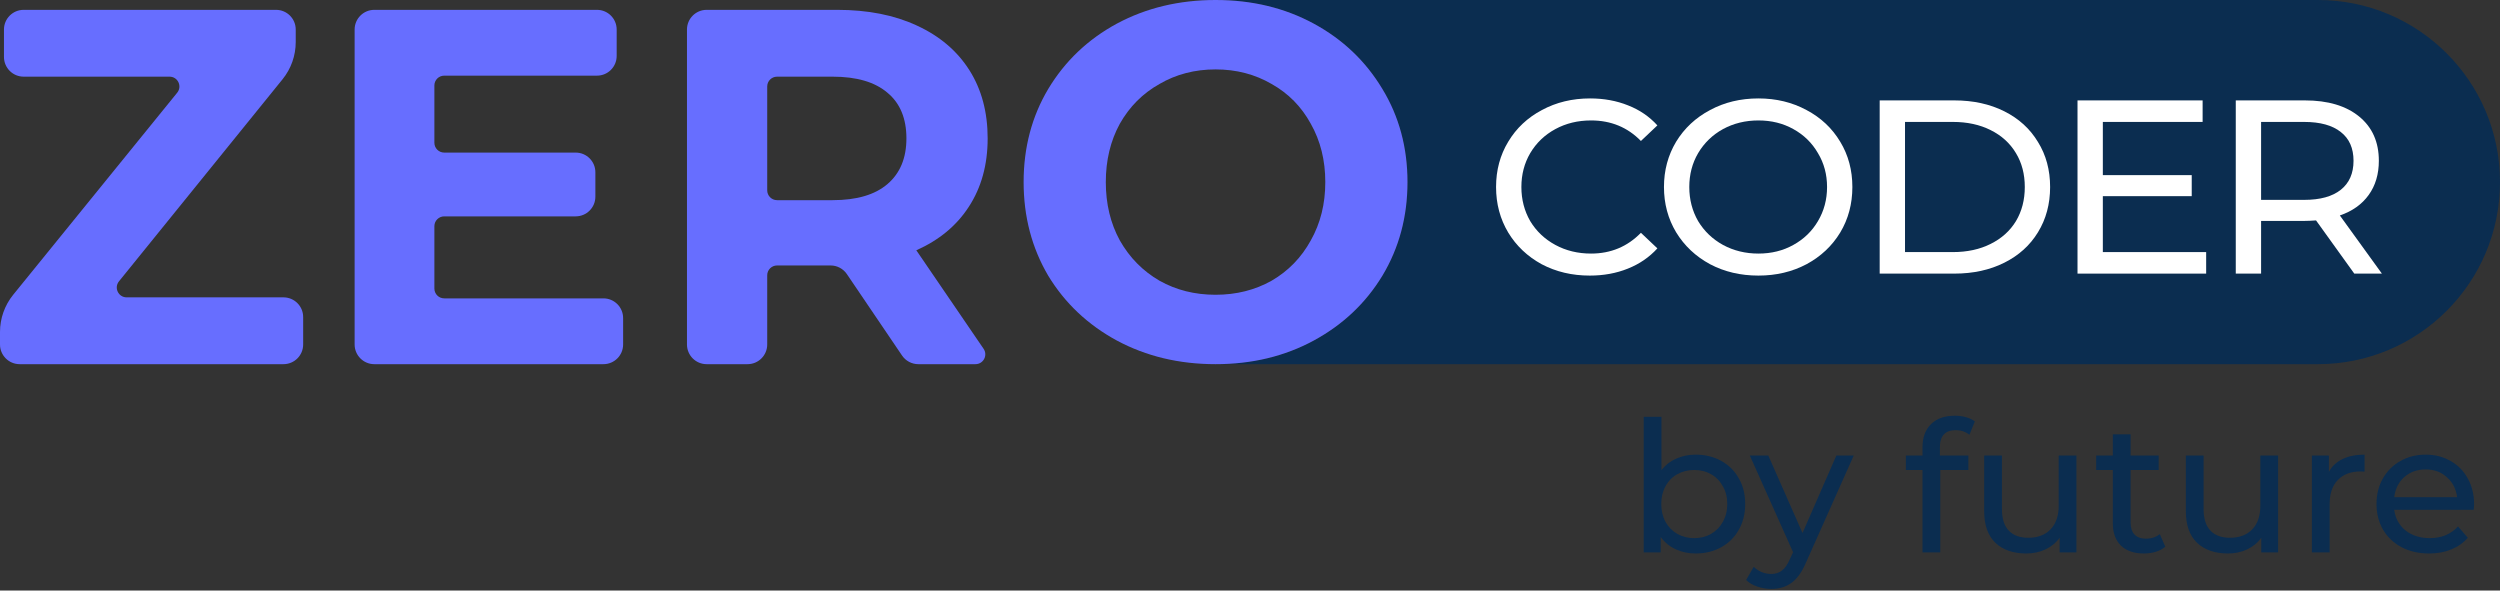 <svg width="254" height="60" viewBox="0 0 254 60" fill="none" xmlns="http://www.w3.org/2000/svg">
<rect x="0" y="0" width="254" height="60" fill="#333333" stroke="none"/>
<path fill-rule="evenodd" clip-rule="evenodd" d="M124 36.995L124 37H235.5C245.717 37 254 28.717 254 18.5C254 8.283 245.717 0 235.5 0H124L124 0.005C127.5 0.074 130.66 0.873 133.479 2.402C136.432 4.003 138.757 6.218 140.454 9.046C142.151 11.839 143 14.991 143 18.5C143 22.009 142.151 25.178 140.454 28.006C138.757 30.799 136.432 32.997 133.479 34.598C130.66 36.127 127.5 36.926 124 36.995Z" fill="#0B2D50"/>
<path d="M161.52 28C159.719 28 158.089 27.614 156.631 26.844C155.19 26.056 154.058 24.983 153.235 23.626C152.412 22.251 152 20.709 152 19C152 17.291 152.412 15.757 153.235 14.399C154.058 13.025 155.199 11.953 156.657 11.182C158.115 10.394 159.745 10 161.546 10C162.952 10 164.239 10.235 165.405 10.704C166.571 11.156 167.566 11.835 168.39 12.74L166.717 14.324C165.362 12.933 163.673 12.237 161.649 12.237C160.311 12.237 159.101 12.531 158.021 13.117C156.94 13.704 156.091 14.517 155.473 15.556C154.873 16.578 154.573 17.726 154.573 19C154.573 20.274 154.873 21.43 155.473 22.469C156.091 23.492 156.94 24.296 158.021 24.883C159.101 25.469 160.311 25.763 161.649 25.763C163.655 25.763 165.345 25.059 166.717 23.651L168.39 25.235C167.566 26.14 166.563 26.827 165.379 27.296C164.213 27.765 162.926 28 161.52 28Z" fill="white"/>
<path d="M178.656 28C176.838 28 175.2 27.614 173.742 26.844C172.284 26.056 171.134 24.975 170.294 23.601C169.47 22.226 169.059 20.693 169.059 19C169.059 17.307 169.47 15.774 170.294 14.399C171.134 13.025 172.284 11.953 173.742 11.182C175.2 10.394 176.838 10 178.656 10C180.457 10 182.086 10.394 183.544 11.182C185.002 11.953 186.143 13.025 186.966 14.399C187.79 15.757 188.201 17.291 188.201 19C188.201 20.709 187.79 22.251 186.966 23.626C186.143 24.983 185.002 26.056 183.544 26.844C182.086 27.614 180.457 28 178.656 28ZM178.656 25.763C179.977 25.763 181.16 25.469 182.207 24.883C183.27 24.296 184.102 23.492 184.702 22.469C185.32 21.43 185.629 20.274 185.629 19C185.629 17.726 185.32 16.578 184.702 15.556C184.102 14.517 183.27 13.704 182.207 13.117C181.16 12.531 179.977 12.237 178.656 12.237C177.335 12.237 176.134 12.531 175.054 13.117C173.99 13.704 173.15 14.517 172.532 15.556C171.932 16.578 171.632 17.726 171.632 19C171.632 20.274 171.932 21.43 172.532 22.469C173.15 23.492 173.99 24.296 175.054 24.883C176.134 25.469 177.335 25.763 178.656 25.763Z" fill="white"/>
<path d="M190.976 10.201H198.566C200.47 10.201 202.16 10.57 203.635 11.307C205.11 12.045 206.251 13.084 207.057 14.425C207.88 15.749 208.292 17.274 208.292 19C208.292 20.726 207.88 22.26 207.057 23.601C206.251 24.925 205.11 25.955 203.635 26.693C202.16 27.43 200.47 27.799 198.566 27.799H190.976V10.201ZM198.412 25.612C199.87 25.612 201.148 25.335 202.246 24.782C203.361 24.229 204.218 23.458 204.819 22.469C205.419 21.464 205.719 20.307 205.719 19C205.719 17.693 205.419 16.545 204.819 15.556C204.218 14.55 203.361 13.771 202.246 13.218C201.148 12.665 199.87 12.388 198.412 12.388H193.549V25.612H198.412Z" fill="white"/>
<path d="M224.146 25.612V27.799H211.075V10.201H223.786V12.388H213.648V17.793H222.679V19.93H213.648V25.612H224.146Z" fill="white"/>
<path d="M239.195 27.799L235.31 22.394C234.83 22.427 234.453 22.444 234.178 22.444H229.727V27.799H227.154V10.201H234.178C236.511 10.201 238.346 10.746 239.684 11.835C241.022 12.925 241.691 14.425 241.691 16.335C241.691 17.693 241.348 18.849 240.662 19.805C239.976 20.76 238.998 21.455 237.729 21.891L242 27.799H239.195ZM234.101 20.307C235.731 20.307 236.974 19.964 237.832 19.276C238.689 18.589 239.118 17.609 239.118 16.335C239.118 15.062 238.689 14.089 237.832 13.419C236.974 12.732 235.731 12.388 234.101 12.388H229.727V20.307H234.101Z" fill="white"/>
<path d="M172.278 46.191C173.242 46.191 174.106 46.401 174.87 46.822C175.634 47.243 176.229 47.831 176.655 48.585C177.093 49.34 177.312 50.213 177.312 51.203C177.312 52.193 177.093 53.072 176.655 53.839C176.229 54.594 175.634 55.182 174.87 55.603C174.106 56.023 173.242 56.234 172.278 56.234C171.539 56.234 170.863 56.091 170.25 55.807C169.636 55.522 169.129 55.108 168.728 54.563V56.122H167V42.348H168.803V47.769C169.204 47.249 169.705 46.859 170.306 46.599C170.907 46.327 171.564 46.191 172.278 46.191ZM172.128 54.674C172.767 54.674 173.336 54.532 173.837 54.247C174.351 53.95 174.751 53.542 175.039 53.022C175.34 52.49 175.49 51.884 175.49 51.203C175.49 50.522 175.34 49.922 175.039 49.402C174.751 48.87 174.351 48.462 173.837 48.177C173.336 47.892 172.767 47.75 172.128 47.75C171.502 47.75 170.932 47.892 170.419 48.177C169.905 48.462 169.504 48.87 169.216 49.402C168.928 49.922 168.784 50.522 168.784 51.203C168.784 51.884 168.928 52.49 169.216 53.022C169.504 53.542 169.905 53.95 170.419 54.247C170.932 54.532 171.502 54.674 172.128 54.674Z" fill="#0B2D50"/>
<path d="M188.338 46.283L183.511 57.106C183.085 58.109 182.584 58.814 182.008 59.222C181.444 59.631 180.762 59.835 179.96 59.835C179.472 59.835 178.996 59.755 178.533 59.594C178.082 59.445 177.706 59.222 177.406 58.925L178.176 57.589C178.689 58.072 179.284 58.313 179.96 58.313C180.399 58.313 180.762 58.195 181.05 57.96C181.35 57.737 181.62 57.348 181.858 56.791L182.177 56.104L177.782 46.283H179.66L183.135 54.155L186.572 46.283H188.338Z" fill="#0B2D50"/>
<path d="M198.709 43.703C197.632 43.703 197.094 44.279 197.094 45.43V46.283H199.986V47.75H197.131V56.122H195.328V47.75H193.638V46.283H195.328V45.411C195.328 44.433 195.616 43.66 196.192 43.09C196.768 42.521 197.576 42.237 198.615 42.237C199.016 42.237 199.392 42.286 199.742 42.385C200.093 42.484 200.393 42.626 200.644 42.812L200.099 44.167C199.686 43.858 199.223 43.703 198.709 43.703Z" fill="#0B2D50"/>
<path d="M210.966 46.283V56.122H209.257V54.637C208.894 55.145 208.411 55.541 207.81 55.825C207.222 56.098 206.577 56.234 205.876 56.234C204.548 56.234 203.503 55.875 202.739 55.157C201.975 54.427 201.593 53.356 201.593 51.946V46.283H203.396V51.741C203.396 52.694 203.628 53.418 204.091 53.913C204.555 54.396 205.218 54.637 206.082 54.637C207.034 54.637 207.785 54.353 208.336 53.783C208.887 53.214 209.163 52.41 209.163 51.37V46.283H210.966Z" fill="#0B2D50"/>
<path d="M219.996 55.547C219.733 55.77 219.408 55.943 219.02 56.067C218.631 56.178 218.231 56.234 217.817 56.234C216.816 56.234 216.039 55.968 215.488 55.435C214.937 54.903 214.662 54.142 214.662 53.152V47.75H212.971V46.283H214.662V44.13H216.465V46.283H219.32V47.75H216.465V53.078C216.465 53.61 216.597 54.018 216.859 54.303C217.135 54.588 217.523 54.73 218.024 54.73C218.575 54.73 219.045 54.575 219.433 54.266L219.996 55.547Z" fill="#0B2D50"/>
<path d="M231.455 46.283V56.122H229.746V54.637C229.383 55.145 228.901 55.541 228.3 55.825C227.711 56.098 227.066 56.234 226.365 56.234C225.038 56.234 223.992 55.875 223.228 55.157C222.464 54.427 222.082 53.356 222.082 51.946V46.283H223.886V51.741C223.886 52.694 224.117 53.418 224.581 53.913C225.044 54.396 225.708 54.637 226.572 54.637C227.523 54.637 228.275 54.353 228.826 53.783C229.377 53.214 229.652 52.41 229.652 51.37V46.283H231.455Z" fill="#0B2D50"/>
<path d="M236.616 47.936C236.929 47.366 237.393 46.933 238.006 46.636C238.62 46.339 239.365 46.191 240.241 46.191V47.917C240.141 47.905 240.004 47.899 239.828 47.899C238.852 47.899 238.081 48.189 237.518 48.771C236.967 49.34 236.691 50.157 236.691 51.221V56.122H234.888V46.283H236.616V47.936Z" fill="#0B2D50"/>
<path d="M251.37 51.259C251.37 51.395 251.357 51.574 251.332 51.797H243.255C243.368 52.663 243.75 53.362 244.401 53.895C245.065 54.414 245.885 54.674 246.861 54.674C248.051 54.674 249.009 54.278 249.735 53.486L250.731 54.637C250.28 55.157 249.717 55.553 249.04 55.825C248.377 56.098 247.632 56.234 246.805 56.234C245.753 56.234 244.82 56.023 244.006 55.603C243.192 55.169 242.56 54.569 242.109 53.802C241.671 53.035 241.452 52.168 241.452 51.203C241.452 50.25 241.665 49.39 242.09 48.623C242.529 47.855 243.124 47.261 243.875 46.84C244.639 46.407 245.497 46.191 246.448 46.191C247.4 46.191 248.245 46.407 248.984 46.84C249.735 47.261 250.318 47.855 250.731 48.623C251.157 49.39 251.37 50.269 251.37 51.259ZM246.448 47.694C245.584 47.694 244.858 47.954 244.269 48.474C243.693 48.994 243.355 49.675 243.255 50.516H249.641C249.541 49.687 249.197 49.012 248.608 48.493C248.032 47.96 247.312 47.694 246.448 47.694Z" fill="#0B2D50"/>
<path d="M123.5 37C119.8 37 116.457 36.199 113.47 34.598C110.517 32.997 108.192 30.799 106.495 28.006C104.832 25.178 104 22.009 104 18.5C104 14.991 104.832 11.839 106.495 9.046C108.192 6.218 110.517 4.003 113.47 2.402C116.457 0.801 119.8 0 123.5 0C127.2 0 130.526 0.801 133.479 2.402C136.432 4.003 138.757 6.218 140.454 9.046C142.151 11.839 143 14.991 143 18.5C143 22.009 142.151 25.178 140.454 28.006C138.757 30.799 136.432 32.997 133.479 34.598C130.526 36.199 127.2 37 123.5 37ZM123.5 29.948C125.604 29.948 127.505 29.471 129.202 28.517C130.899 27.529 132.223 26.166 133.174 24.428C134.158 22.691 134.65 20.715 134.65 18.5C134.65 16.285 134.158 14.309 133.174 12.572C132.223 10.834 130.899 9.488 129.202 8.535C127.505 7.546 125.604 7.052 123.5 7.052C121.396 7.052 119.495 7.546 117.798 8.535C116.101 9.488 114.76 10.834 113.775 12.572C112.825 14.309 112.35 16.285 112.35 18.5C112.35 20.715 112.825 22.691 113.775 24.428C114.76 26.166 116.101 27.529 117.798 28.517C119.495 29.471 121.396 29.948 123.5 29.948Z" fill="#676EFF"/>
<path d="M28.801 30.211C29.906 30.211 30.801 31.107 30.801 32.211V35C30.801 36.105 29.906 37 28.801 37H2C0.895 37 0 36.105 0 35V33.728C0 32.352 0.474 31.017 1.341 29.947L18.003 9.419C18.534 8.765 18.069 7.789 17.227 7.789H2.403C1.298 7.789 0.403 6.893 0.403 5.789V3C0.403 1.895 1.298 1 2.403 1H28.046C29.151 1 30.046 1.895 30.046 3V4.276C30.046 5.65 29.575 6.983 28.71 8.051L12.089 28.582C11.56 29.236 12.025 30.211 12.867 30.211H28.801Z" fill="#676EFF"/>
<path d="M61.309 30.314C62.413 30.314 63.309 31.21 63.309 32.314V35C63.309 36.105 62.413 37 61.309 37H38.03C36.926 37 36.03 36.105 36.03 35V3C36.03 1.895 36.926 1 38.03 1H60.654C61.759 1 62.654 1.895 62.654 3V5.686C62.654 6.79 61.759 7.686 60.654 7.686H45.133C44.581 7.686 44.133 8.133 44.133 8.686V14.503C44.133 15.055 44.581 15.503 45.133 15.503H58.49C59.595 15.503 60.49 16.398 60.49 17.503V19.983C60.49 21.087 59.595 21.983 58.49 21.983H45.133C44.581 21.983 44.133 22.431 44.133 22.983V29.314C44.133 29.867 44.581 30.314 45.133 30.314H61.309Z" fill="#676EFF"/>
<path d="M93.303 37C92.64 37 92.02 36.671 91.648 36.122L86.043 27.85C85.671 27.3 85.051 26.971 84.388 26.971H78.949C78.397 26.971 77.949 27.419 77.949 27.971V35C77.949 36.105 77.054 37 75.949 37H71.796C70.692 37 69.796 36.105 69.796 35V3C69.796 1.895 70.692 1 71.796 1H85.046C88.166 1 90.867 1.531 93.149 2.594C95.464 3.657 97.242 5.166 98.484 7.12C99.725 9.074 100.346 11.389 100.346 14.063C100.346 16.737 99.708 19.051 98.433 21.006C97.192 22.926 95.413 24.4 93.098 25.429L99.932 35.436C100.385 36.1 99.91 37 99.106 37H93.303ZM92.092 14.063C92.092 12.04 91.454 10.497 90.179 9.434C88.904 8.337 87.042 7.789 84.593 7.789H78.949C78.397 7.789 77.949 8.236 77.949 8.789V19.337C77.949 19.889 78.397 20.337 78.949 20.337H84.593C87.042 20.337 88.904 19.789 90.179 18.691C91.454 17.594 92.092 16.051 92.092 14.063Z" fill="#676EFF"/>
</svg>
